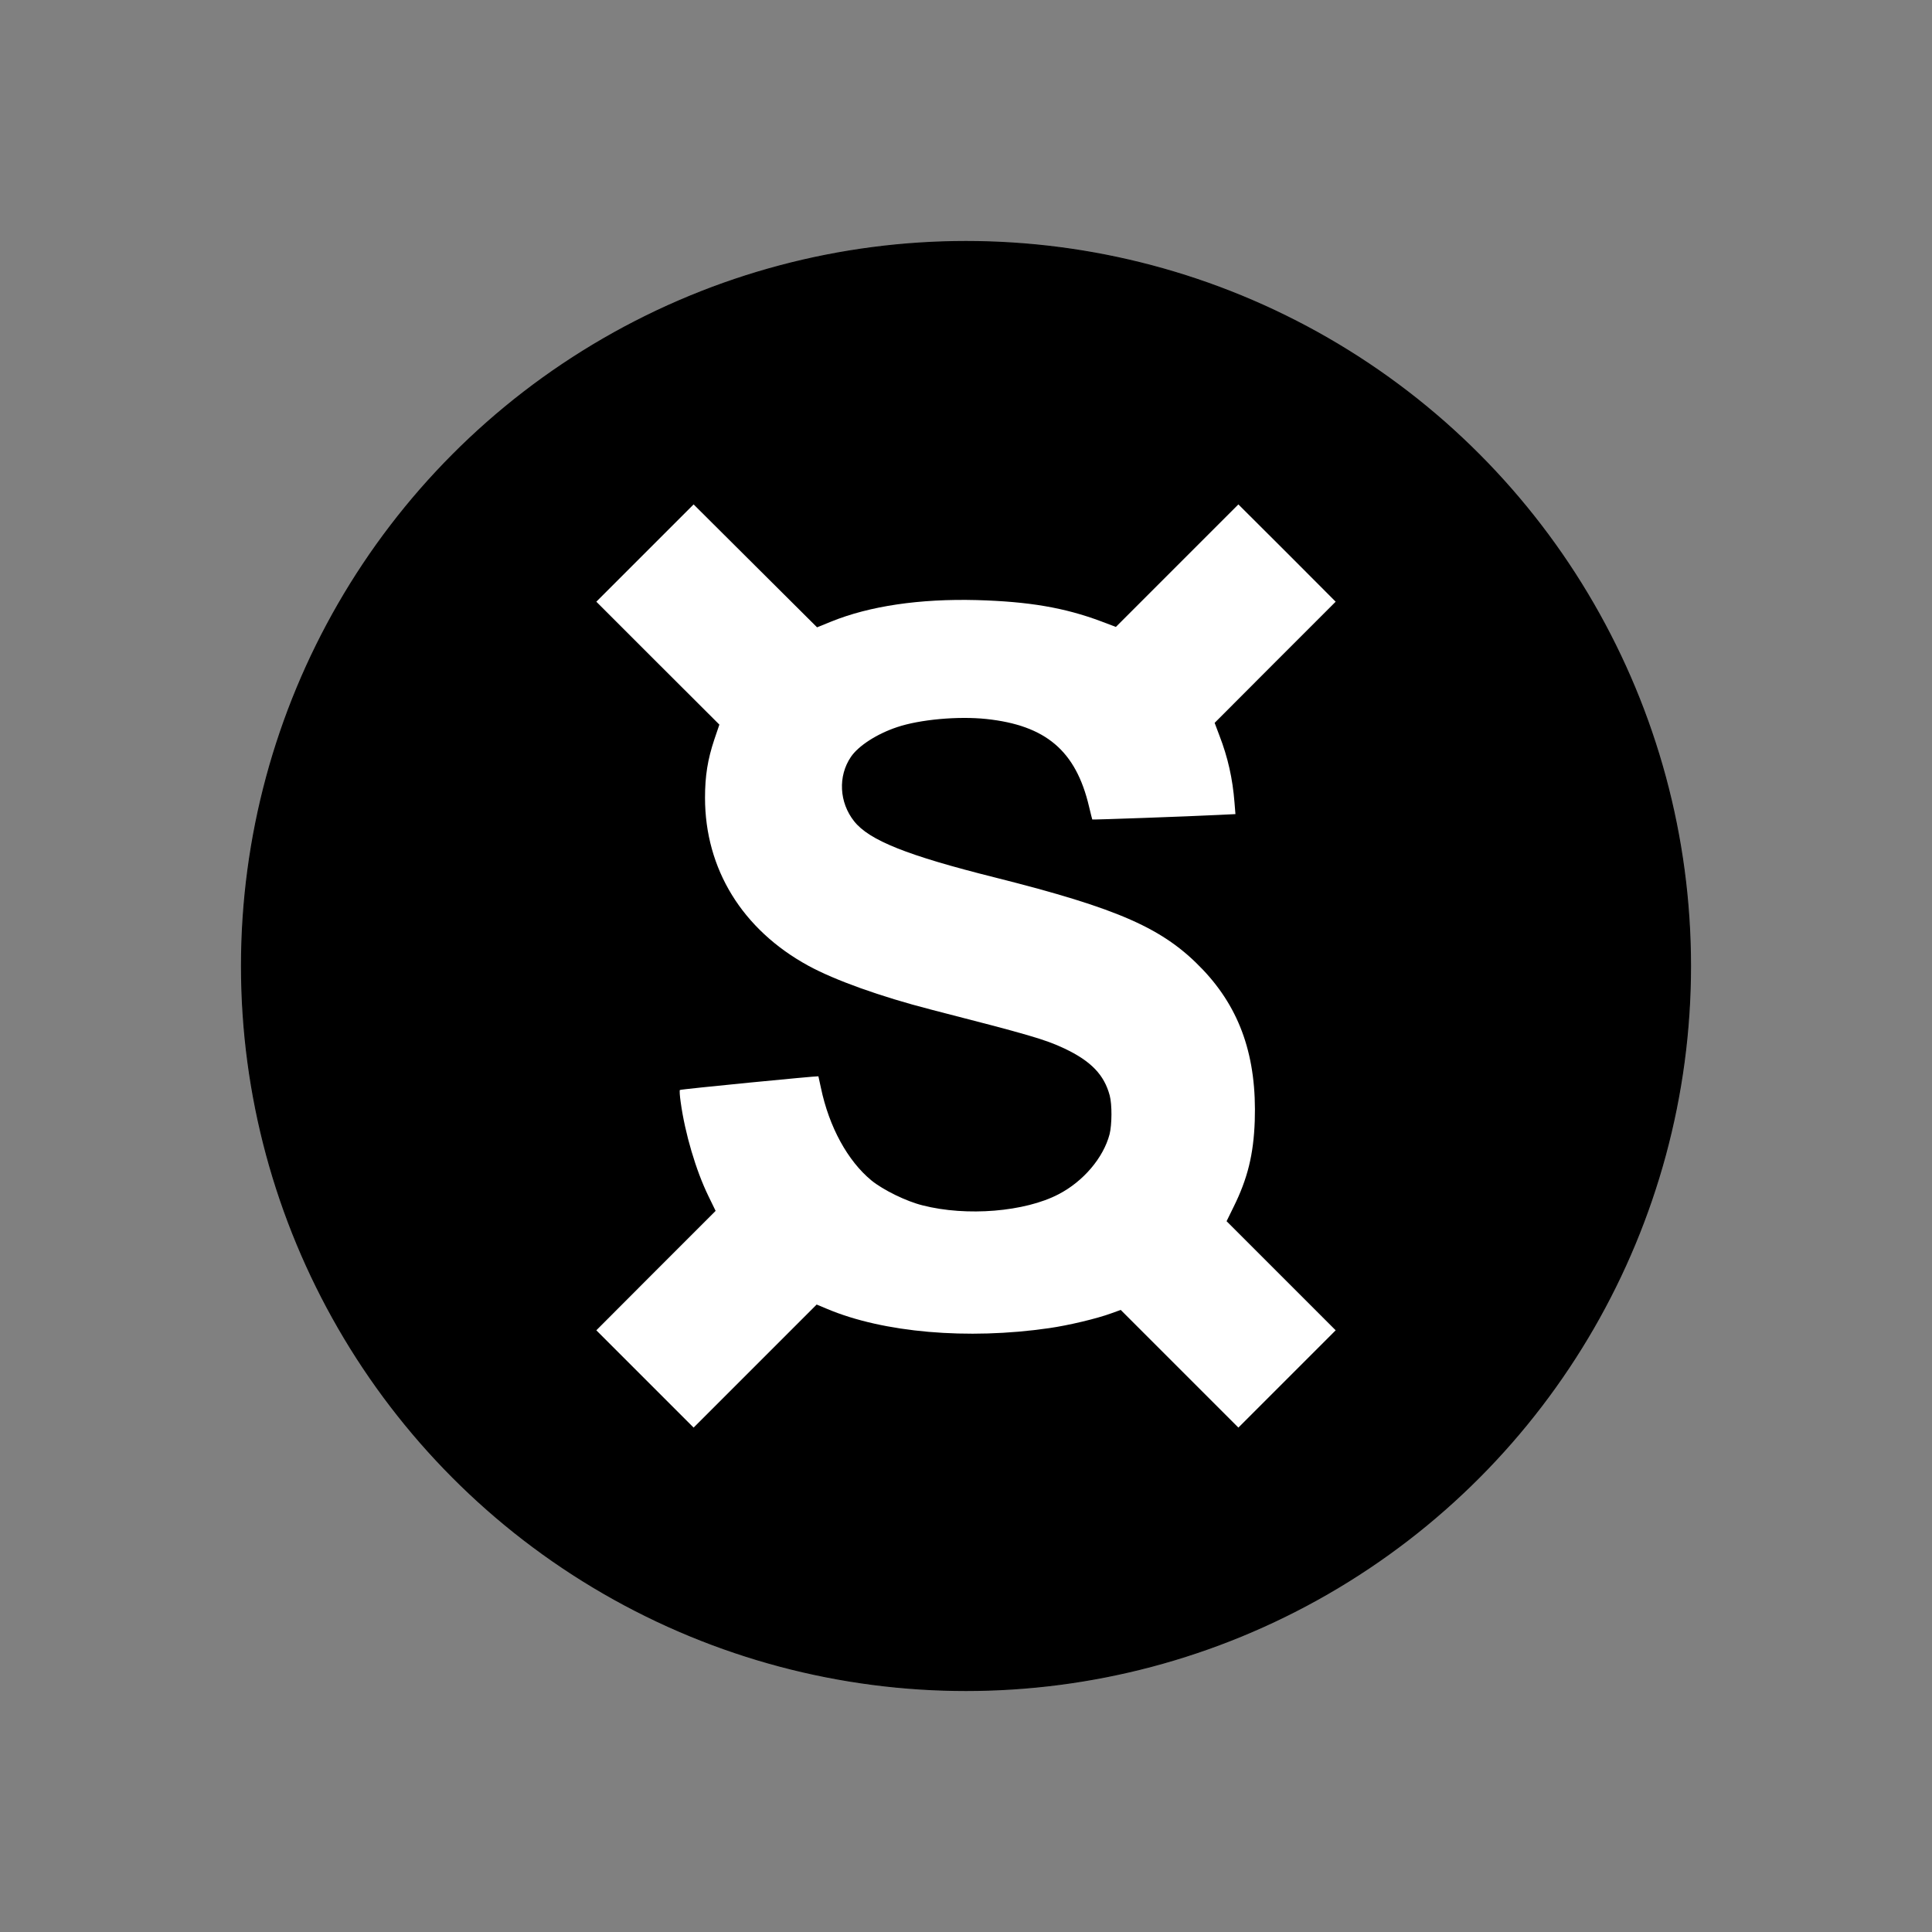 <?xml version="1.0" encoding="UTF-8"?> <svg xmlns="http://www.w3.org/2000/svg" width="800" height="800" viewBox="0 0 800 800" fill="none"><rect x="0" y="0" width="800" height="800" fill="#808080" stroke="none"/><circle cx="400" cy="400" r="300" fill="black" stroke="black" stroke-width="0.437"></circle><path d="M267.041 229.037L246.928 249.15L272.375 274.598L297.878 300.045L295.766 306.268C293.044 314.435 291.933 321.269 291.933 330.326C291.933 359.829 307.379 384.943 334.715 399.889C345.716 405.89 364.607 412.668 385.554 418.058C426.448 428.559 432.726 430.393 440.782 434.171C451.784 439.393 457.229 445.061 459.507 453.617C460.507 457.34 460.451 465.674 459.451 469.675C456.895 479.398 448.617 489.177 438.338 494.511C424.447 501.789 400.278 503.789 382.054 499.122C375.275 497.455 365.663 492.733 360.829 488.788C350.995 480.676 343.327 466.674 339.938 450.506C339.382 447.95 338.938 445.783 338.882 445.672C338.716 445.45 281.82 451.006 281.543 451.339C281.32 451.506 281.487 453.84 281.876 456.506C283.654 469.341 288.155 484.621 293.322 495.233L296.322 501.4L271.597 526.125L246.928 550.85L267.097 571.019L287.21 591.132L312.713 565.63L338.16 540.182L342.549 542.016C365.774 551.795 400.611 554.851 434.393 549.961C442.505 548.794 454.228 546.016 460.396 543.738L464.063 542.405L488.454 566.796L512.79 591.132L532.904 571.019L553.073 550.85L530.459 528.237L507.901 505.679L510.735 499.9C516.624 488.066 519.069 478.009 519.569 464.174C520.458 437.782 513.624 417.891 498.066 401.5C481.842 384.443 463.563 376.331 411.946 363.33C375.553 354.217 359.885 347.939 353.662 340.049C347.494 332.271 346.939 321.381 352.328 313.435C355.44 308.824 363.107 303.879 371.441 301.101C380.831 297.934 396.611 296.489 408.334 297.711C433.059 300.323 445.505 310.879 450.95 333.993C451.617 336.827 452.228 339.216 452.284 339.327C452.395 339.494 492.621 338.049 504.678 337.438L511.568 337.104L511.179 332.271C510.401 322.436 508.456 313.657 504.901 304.49L502.956 299.323L528.014 274.209L553.073 249.15L532.959 228.981L512.79 208.868L487.454 234.204L462.062 259.596L455.895 257.262C440.727 251.595 426.059 249.095 404.445 248.484C380.831 247.872 360.107 250.928 344.216 257.373L338.327 259.763L312.768 234.315L287.21 208.868L267.041 229.037Z" fill="white"></path></svg> 